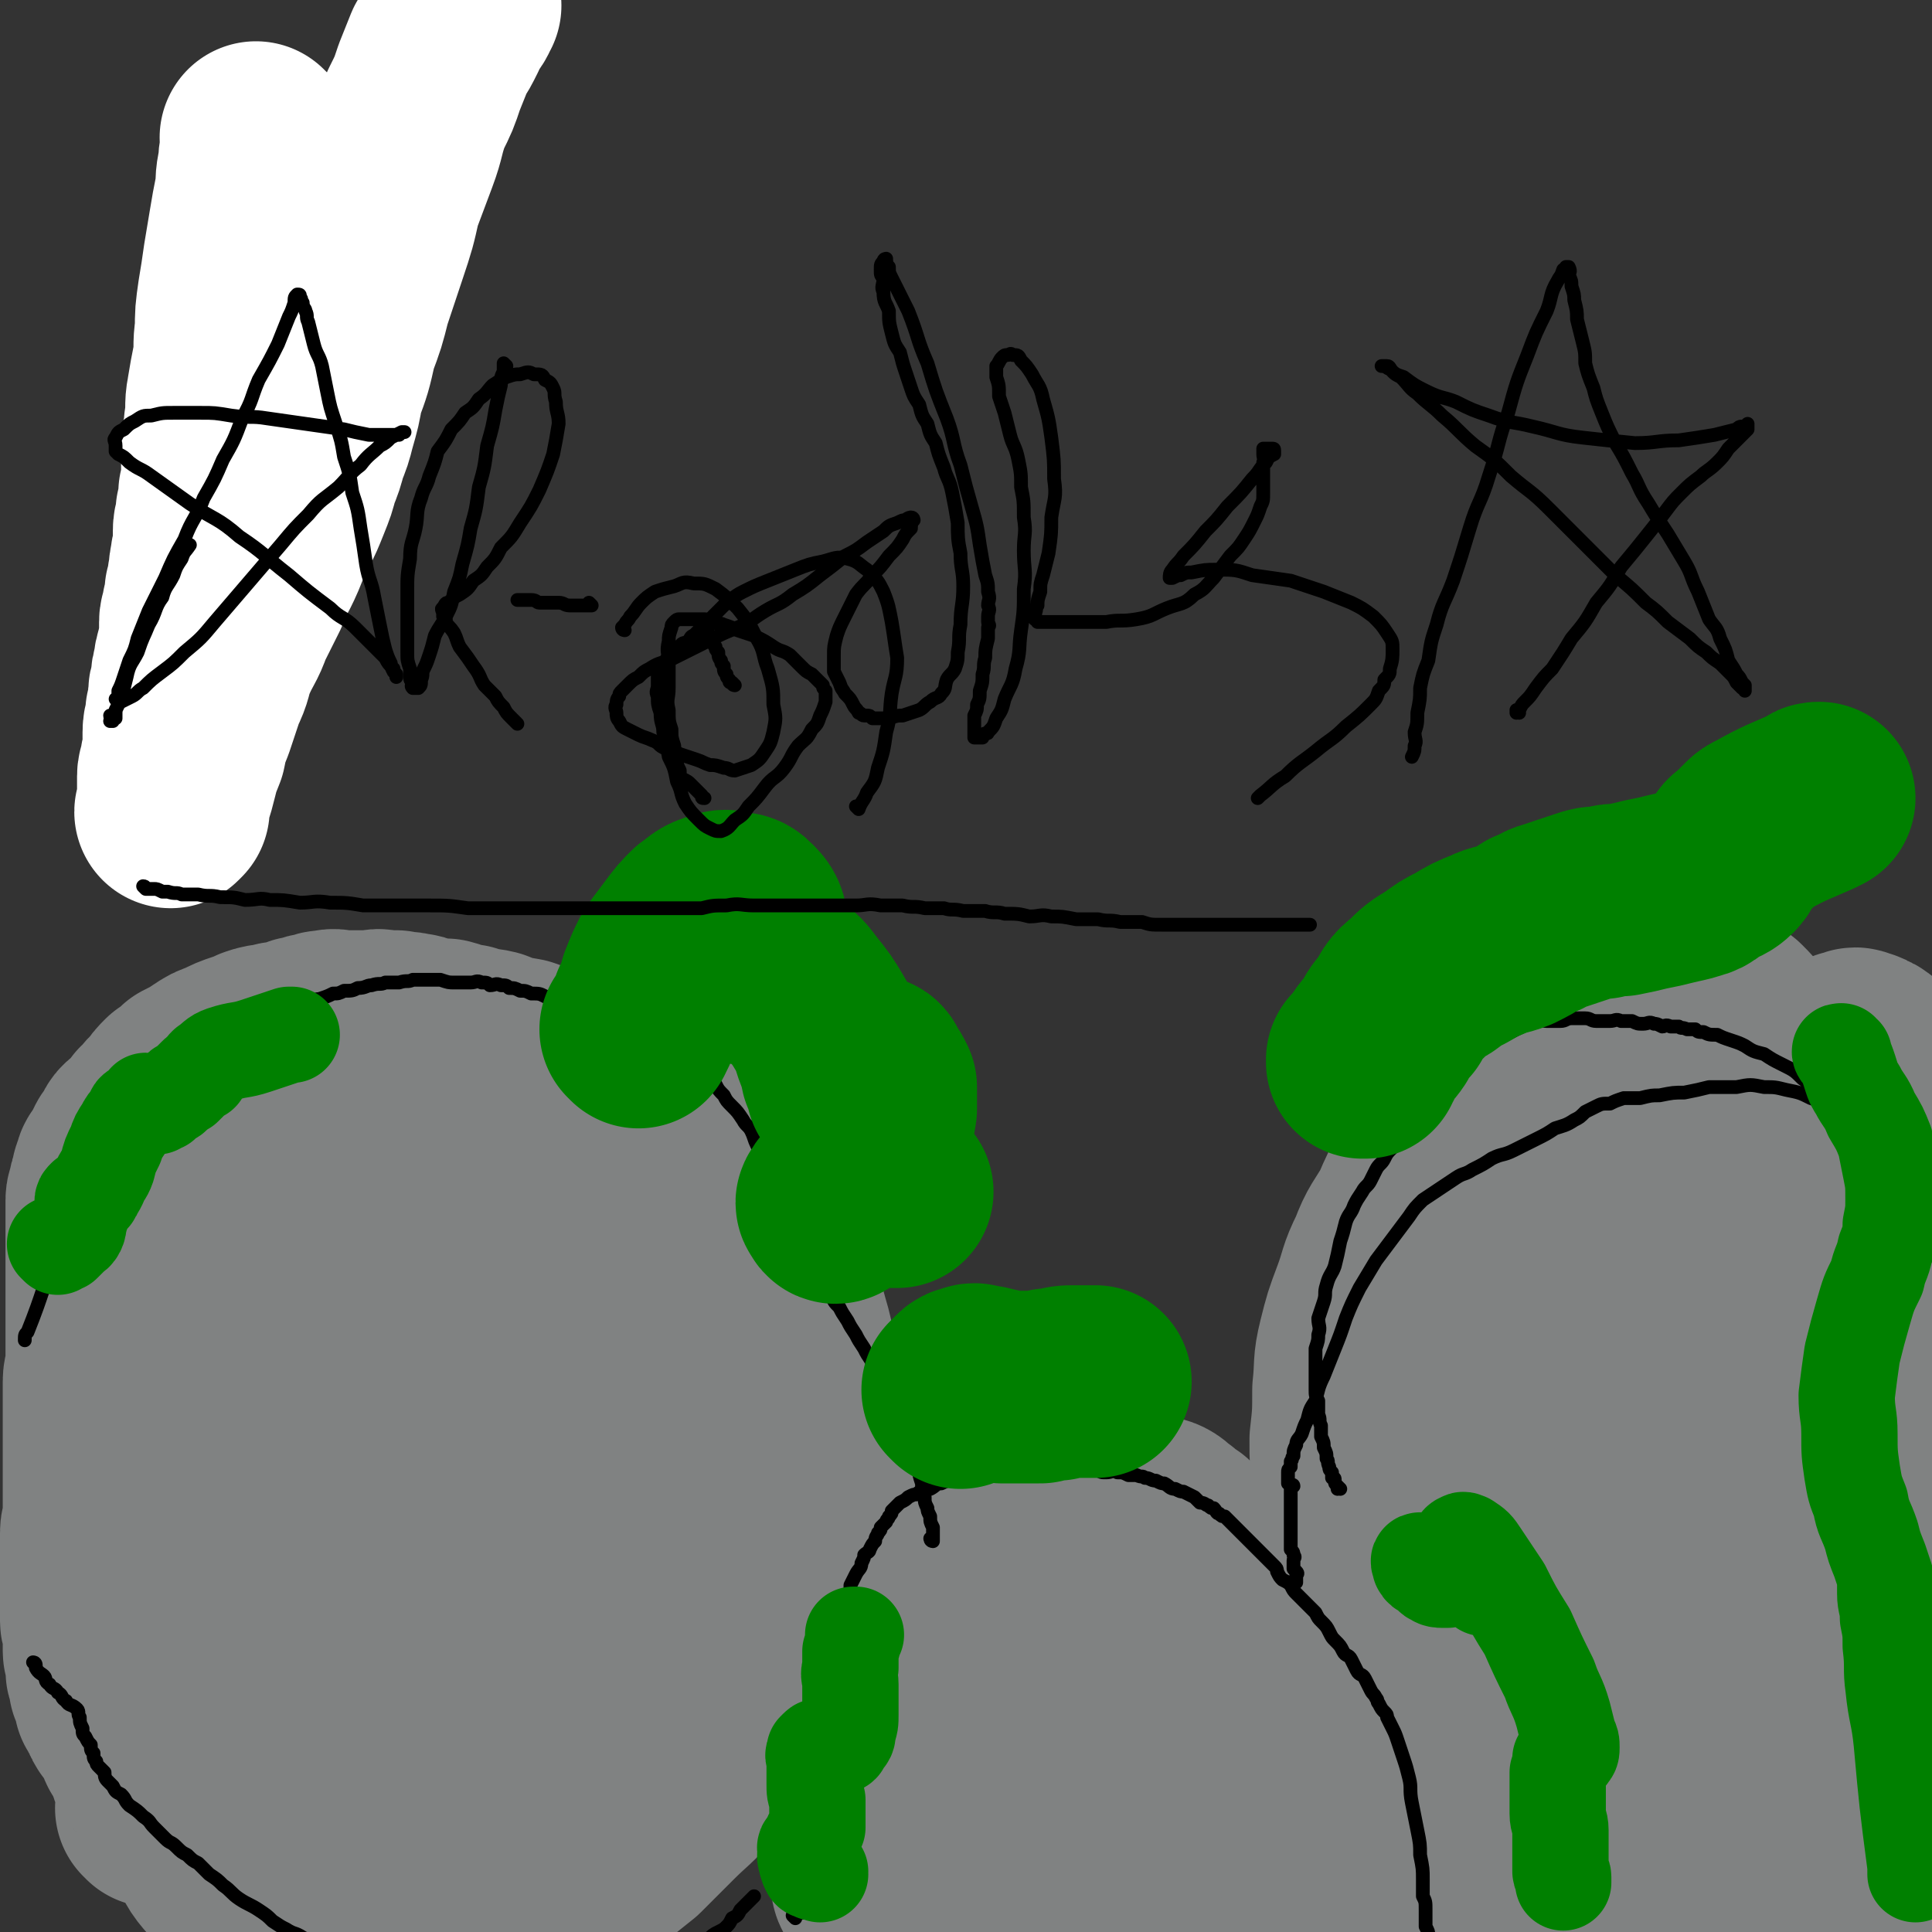 <svg viewBox='0 0 702 702' version='1.1' xmlns='http://www.w3.org/2000/svg' xmlns:xlink='http://www.w3.org/1999/xlink'><rect x="0" y="0" width="702" height="702" fill="#333333" stroke="none"/><g fill='none' stroke='#808282' stroke-width='70' stroke-linecap='round' stroke-linejoin='round'><path d='M56,658c0,0 0,-1 -1,-1 0,0 1,0 1,0 0,0 0,0 0,0 0,0 0,0 0,-1 0,0 0,0 0,0 0,0 0,0 0,-1 0,0 0,0 0,0 0,-1 0,-1 0,-1 0,0 0,0 0,0 0,-1 0,-1 0,-2 0,-1 0,-1 0,-2 0,-1 -1,-1 -1,-1 0,-1 0,-1 0,-2 0,-1 0,-1 0,-2 0,-1 -1,-1 -2,-2 0,-1 0,-1 0,-1 0,-1 -1,-1 -1,-2 0,-1 0,-1 0,-2 0,-1 0,-1 -1,-2 -1,-1 -1,-1 -2,-2 -1,-1 0,-1 -1,-2 0,-1 0,-1 -1,-2 0,-1 0,-1 -1,-2 -1,-2 -1,-2 -2,-3 -1,-1 -1,-1 -1,-2 -1,-1 -1,-1 -1,-2 -1,-2 -1,-2 -2,-3 0,-1 0,-1 0,-1 0,-1 0,-1 0,-2 0,-1 -1,-1 -1,-2 -1,-1 -1,-1 -1,-2 0,-1 0,-1 0,-2 0,-1 -1,-1 -1,-2 0,-2 0,-2 0,-3 0,-1 0,-1 0,-2 0,-1 -1,-1 -1,-2 0,-2 0,-2 0,-3 0,-2 0,-2 0,-3 0,-1 0,-1 0,-2 0,-2 -1,-2 -1,-3 0,-2 0,-2 0,-3 0,-2 0,-2 0,-4 0,-3 0,-3 0,-5 0,-3 0,-3 0,-5 0,-3 0,-3 0,-5 0,-3 0,-3 0,-5 0,-2 0,-2 0,-5 0,-3 1,-2 1,-5 0,-3 0,-3 0,-6 0,-4 0,-4 0,-7 0,-4 0,-4 0,-7 0,-3 0,-3 0,-7 0,-3 0,-3 0,-6 0,-3 0,-3 0,-6 0,-3 0,-3 0,-6 0,-2 0,-3 0,-5 0,-3 1,-3 1,-5 0,-3 0,-3 0,-5 0,-3 0,-3 0,-6 0,-3 0,-3 0,-6 0,-3 0,-3 0,-5 0,-3 0,-3 0,-6 0,-3 0,-3 0,-5 0,-3 0,-3 0,-6 0,-3 0,-3 0,-5 0,-3 0,-3 0,-5 0,-2 0,-2 0,-4 0,-2 0,-2 0,-4 0,-2 0,-2 0,-4 0,-2 1,-2 1,-3 0,-2 0,-2 1,-4 0,-2 0,-2 1,-3 0,-2 0,-2 1,-3 1,-2 1,-2 2,-3 1,-3 1,-3 3,-5 1,-3 1,-3 4,-5 2,-3 2,-2 4,-5 3,-2 2,-3 5,-5 2,-3 2,-3 4,-5 3,-2 3,-2 5,-4 4,-2 4,-2 7,-4 3,-2 3,-2 6,-3 4,-2 4,-2 7,-3 3,-1 3,-1 5,-2 3,-1 3,-1 6,-1 2,-1 2,-1 5,-1 2,-1 2,-1 4,-1 1,-1 1,-1 3,-1 2,-1 2,-1 4,-1 2,-1 2,-1 4,-1 3,-1 3,0 5,0 3,0 3,0 6,0 3,0 3,0 5,0 2,0 2,-1 4,0 3,0 3,0 5,0 3,1 3,0 6,1 3,0 2,1 5,2 4,0 4,0 7,0 4,1 4,2 8,2 5,2 5,1 9,2 5,2 5,2 11,3 6,2 5,2 11,4 6,2 6,1 12,3 4,2 4,3 9,5 4,2 5,1 9,3 4,2 3,3 7,5 3,2 3,1 6,3 2,2 2,2 4,4 3,2 3,2 5,4 5,4 5,4 9,9 5,8 5,8 10,16 5,10 5,10 9,21 4,10 4,10 7,21 3,10 2,10 3,20 2,9 3,9 3,18 1,8 1,8 1,17 0,9 0,9 0,17 -1,8 -1,8 -2,16 -2,9 -2,9 -5,18 -3,10 -4,10 -8,20 -6,10 -6,10 -12,21 -6,9 -6,9 -13,17 -6,7 -7,7 -13,13 -6,6 -6,6 -12,12 -5,4 -5,4 -10,8 -4,3 -5,2 -9,5 -3,2 -3,2 -6,4 -3,2 -3,2 -7,3 -4,2 -4,2 -9,3 -5,2 -5,2 -11,4 -6,2 -6,2 -12,3 -6,1 -6,1 -11,1 -6,0 -6,1 -12,0 -8,-2 -8,-1 -15,-4 -8,-3 -8,-3 -15,-8 -8,-5 -8,-6 -15,-12 -8,-8 -7,-8 -15,-15 -7,-7 -7,-7 -14,-15 -6,-7 -6,-6 -11,-13 -5,-7 -5,-7 -8,-13 -4,-7 -4,-7 -6,-14 -2,-6 -2,-7 -3,-13 -1,-7 0,-8 0,-15 0,-8 0,-8 2,-16 2,-9 2,-10 5,-18 5,-11 4,-11 11,-20 7,-10 8,-10 17,-19 9,-8 9,-8 20,-14 10,-7 10,-7 22,-11 10,-3 11,-2 22,-2 10,-1 10,-1 20,1 10,3 10,3 18,9 8,5 9,5 14,13 6,7 6,8 8,17 3,12 3,13 4,25 0,17 1,17 -1,34 -3,22 -3,23 -10,45 -7,20 -8,20 -20,38 -10,15 -10,16 -23,27 -9,8 -10,8 -21,11 -9,3 -10,3 -20,2 -8,-2 -9,-3 -17,-8 -5,-3 -5,-4 -9,-10 -5,-6 -6,-6 -9,-13 -5,-9 -5,-10 -8,-19 -5,-14 -6,-14 -10,-28 -4,-14 -4,-14 -7,-28 -2,-13 -1,-13 -2,-27 0,-12 -1,-13 1,-25 1,-13 1,-13 5,-25 4,-12 5,-12 10,-23 5,-11 5,-12 11,-22 6,-8 6,-9 14,-15 5,-5 6,-6 13,-7 6,-1 8,0 13,3 7,5 8,6 13,15 7,13 7,13 11,28 5,17 6,18 7,36 2,21 1,22 -1,43 -2,19 -2,20 -8,38 -4,16 -4,17 -13,31 -6,10 -6,11 -16,18 -7,5 -8,5 -17,4 -8,0 -9,-1 -17,-7 -8,-6 -8,-7 -14,-16 -7,-10 -8,-11 -12,-22 -4,-12 -4,-13 -6,-25 -1,-11 -2,-11 0,-21 1,-9 1,-11 6,-18 4,-5 6,-7 13,-8 12,-1 13,1 25,5 15,5 16,5 29,14 13,9 14,9 25,22 7,8 8,9 11,21 3,10 3,10 2,21 -1,8 -2,9 -7,16 -4,7 -4,8 -10,12 -4,4 -6,5 -10,4 -6,-1 -8,-3 -11,-8 -7,-12 -6,-13 -10,-27 -6,-21 -8,-21 -9,-43 -2,-24 -2,-25 3,-48 3,-20 3,-21 12,-38 7,-12 8,-13 19,-21 7,-5 10,-5 18,-4 7,0 9,2 12,8 6,10 5,12 6,25 3,20 2,20 1,41 -1,23 0,23 -5,45 -4,19 -4,20 -13,36 -5,9 -7,10 -16,14 -4,2 -7,2 -9,-2 -5,-8 -5,-11 -5,-21 0,-19 1,-19 4,-38 4,-24 3,-24 11,-47 6,-20 6,-21 16,-38 6,-10 7,-12 16,-17 3,-2 6,-1 8,3 6,12 5,13 6,28 2,23 2,23 1,47 -2,29 0,29 -7,57 -5,23 -5,24 -17,45 -7,13 -7,17 -20,24 -7,4 -12,4 -19,-1 -10,-6 -10,-10 -13,-22 -5,-21 -5,-22 -4,-44 1,-25 1,-25 7,-50 5,-24 5,-25 15,-47 8,-17 9,-17 22,-30 9,-9 10,-11 21,-14 9,-2 11,0 19,4 7,3 7,5 10,11 5,11 5,12 5,23 1,13 0,14 -2,26 -3,15 -1,17 -8,29 -5,11 -7,11 -18,17 -9,5 -10,6 -20,5 -12,-1 -14,-2 -24,-9 -11,-8 -11,-9 -19,-19 -9,-12 -10,-12 -16,-25 -5,-10 -4,-11 -6,-22 -2,-9 -2,-10 -1,-19 1,-5 1,-5 4,-9 3,-3 4,-3 9,-4 8,-2 8,-1 16,-1 12,1 12,0 23,3 14,4 14,4 28,11 11,7 11,8 22,16 8,7 8,7 15,15 2,3 3,4 4,7 0,1 -1,2 -2,2 -4,-2 -5,-3 -8,-7 -8,-7 -8,-7 -16,-15 -11,-12 -12,-11 -23,-23 -12,-13 -11,-13 -22,-26 -9,-12 -9,-11 -17,-23 -4,-7 -5,-7 -8,-15 -1,-5 -1,-6 0,-11 0,-2 0,-3 2,-4 6,-2 7,-1 13,0 9,1 9,2 19,5 14,5 15,4 28,11 14,7 14,7 25,17 11,10 11,10 19,22 6,8 7,8 11,17 2,5 3,6 3,10 0,1 -2,1 -3,1 -4,-2 -5,-2 -8,-6 -8,-6 -7,-7 -14,-14 -8,-10 -8,-9 -16,-20 -7,-10 -7,-10 -13,-20 -4,-7 -4,-7 -6,-14 -1,-4 -2,-5 -1,-9 0,-1 1,-2 3,-1 6,3 7,3 13,9 12,9 13,9 23,21 16,15 17,15 30,32 13,18 12,19 22,38 8,17 8,17 14,34 4,11 3,11 6,22 2,6 4,6 4,13 0,2 -1,2 -2,4 0,1 -1,1 -1,1 -2,-3 -2,-3 -3,-6 -1,-6 -1,-7 -1,-13 -1,-9 -1,-9 -2,-18 -1,-9 -1,-9 -2,-18 -1,-4 0,-5 -1,-8 -1,-1 -3,0 -3,1 -4,7 -4,8 -7,16 -6,16 -5,16 -12,31 -8,17 -8,17 -17,34 -6,11 -5,13 -13,23 -3,3 -6,3 -8,2 -2,-2 -1,-4 0,-8 1,-11 1,-11 4,-22 4,-15 5,-14 11,-29 5,-13 5,-13 10,-27 0,-1 0,-1 1,-2 '/><path d='M326,657c0,0 -1,-1 -1,-1 0,0 0,0 1,0 0,0 0,0 0,0 -1,0 -1,0 -1,0 -1,-1 -1,-1 -1,-1 -1,-2 -2,-2 -2,-5 -1,-4 -1,-4 -1,-9 0,-7 0,-7 0,-14 1,-8 0,-8 2,-16 1,-8 1,-8 3,-15 2,-6 2,-6 4,-12 2,-6 2,-6 5,-12 3,-4 3,-3 6,-7 2,-2 2,-2 4,-4 2,-2 2,-3 5,-4 2,-2 2,-1 5,-2 4,-2 4,-2 8,-3 6,-1 6,-1 12,-1 6,-1 5,-2 11,-2 5,-1 5,0 10,0 3,-1 3,-1 7,-1 3,-1 3,-1 6,0 2,0 2,0 4,0 3,1 3,1 5,1 2,1 2,0 4,1 2,1 2,2 4,3 2,2 2,2 4,3 2,2 2,2 4,4 2,2 2,3 3,5 2,3 2,3 4,7 2,4 2,4 4,9 2,5 2,5 3,10 2,5 2,5 3,10 2,5 2,5 2,11 1,6 1,6 1,12 0,5 0,5 0,10 -1,6 -1,6 -2,12 -2,5 -2,5 -4,10 -3,7 -3,7 -5,13 -3,7 -3,7 -6,13 -3,7 -3,7 -6,13 -3,5 -3,5 -6,10 -3,4 -3,4 -6,8 -3,3 -4,3 -8,5 -3,2 -3,2 -7,3 -4,1 -4,1 -8,1 -3,1 -3,0 -6,0 -4,0 -4,1 -8,0 -4,0 -4,0 -8,0 -3,-1 -3,-1 -7,-1 -3,-1 -4,-1 -7,-2 -3,0 -3,0 -6,-1 -3,-2 -3,-2 -6,-3 -3,-2 -3,-2 -5,-3 -2,-2 -2,-2 -4,-3 -3,-2 -3,-2 -5,-3 -2,-2 -2,-2 -4,-4 -2,-2 -2,-2 -4,-3 -2,-2 -2,-2 -4,-4 -1,-2 -1,-2 -2,-3 -2,-2 -2,-2 -3,-4 -2,-3 -2,-3 -2,-5 -1,-4 -1,-4 -1,-9 -1,-5 -2,-5 -1,-10 0,-7 0,-7 1,-13 2,-7 2,-8 4,-14 3,-8 3,-7 7,-14 3,-7 3,-7 8,-13 4,-7 5,-7 10,-12 6,-4 6,-4 12,-8 7,-4 8,-4 15,-6 7,-2 7,-2 14,-3 6,-1 6,-1 12,0 6,0 6,-1 12,0 5,2 5,2 11,4 4,2 5,2 9,5 4,3 4,4 8,8 3,4 3,4 5,9 2,5 2,5 3,10 1,6 2,6 1,13 -1,7 -1,8 -4,15 -4,10 -4,10 -11,18 -6,8 -6,8 -14,15 -7,6 -7,6 -14,12 -6,4 -6,4 -13,8 -5,3 -6,3 -12,5 -4,2 -4,2 -9,4 -4,2 -4,2 -8,3 -2,1 -2,1 -4,0 -3,0 -3,0 -5,-1 -3,-3 -3,-4 -5,-7 -4,-6 -5,-6 -8,-12 -3,-8 -3,-8 -5,-16 -2,-9 -3,-9 -3,-17 -1,-8 0,-8 1,-15 2,-7 2,-7 5,-13 3,-4 2,-6 7,-8 5,-2 6,-2 12,-1 9,2 9,2 17,6 11,6 12,6 22,13 9,7 10,7 17,16 5,7 6,8 8,17 1,5 1,6 -1,10 -2,4 -3,4 -6,7 -4,3 -4,3 -9,4 -6,2 -6,3 -13,3 -6,1 -7,1 -13,-1 -6,-2 -6,-2 -11,-6 -4,-4 -4,-4 -6,-10 -2,-5 -2,-6 -2,-12 1,-7 1,-7 4,-13 4,-8 4,-8 10,-14 5,-5 5,-6 11,-10 6,-3 7,-2 13,-2 6,0 7,-1 13,2 4,3 5,4 7,9 2,4 2,5 1,10 0,5 0,5 -2,10 -3,5 -3,5 -7,10 -4,4 -4,3 -9,6 -4,2 -4,3 -9,3 -3,1 -4,0 -6,-1 -2,-2 -2,-3 -2,-5 -1,-2 0,-3 1,-5 2,-3 2,-4 5,-6 3,-2 4,-2 7,-3 3,-2 3,-3 6,-3 2,-1 3,-1 5,0 2,1 2,1 3,3 1,2 1,2 0,4 0,2 0,2 -1,3 -1,2 -1,2 -2,3 -2,2 -2,1 -4,2 -2,1 -2,1 -4,1 0,0 0,0 -1,0 '/><path d='M497,590c0,0 -1,-1 -1,-1 0,0 0,0 0,1 0,0 0,0 0,0 1,0 0,0 0,-1 -1,-1 -1,-1 -1,-1 0,-3 0,-3 -1,-5 0,-3 0,-3 -1,-7 0,-5 -1,-5 -1,-9 -1,-6 -1,-6 -2,-12 0,-8 0,-8 0,-15 -1,-9 -1,-9 -1,-17 1,-9 1,-9 1,-18 1,-9 0,-9 2,-17 2,-8 2,-8 5,-16 3,-8 2,-8 6,-16 3,-8 4,-8 8,-15 3,-7 3,-7 7,-14 5,-7 6,-7 11,-13 6,-7 6,-7 12,-12 6,-6 6,-6 12,-10 6,-5 6,-4 12,-8 6,-5 6,-5 12,-9 6,-3 6,-3 13,-7 6,-3 6,-4 13,-6 5,-1 6,-1 11,-1 4,1 5,1 8,2 4,2 4,2 8,5 3,3 3,3 6,7 3,5 3,5 6,11 3,7 3,7 5,14 2,9 2,9 4,19 1,10 1,10 2,20 1,10 1,10 1,20 0,9 0,9 0,18 0,10 1,10 1,20 1,11 1,11 1,22 0,11 0,11 -1,22 0,11 0,11 -1,22 0,9 0,9 -2,18 -1,9 -1,9 -3,18 -1,7 -2,7 -4,15 -1,6 -1,6 -3,12 -1,5 -1,5 -2,11 0,5 0,5 -1,10 0,6 -1,6 -2,12 -1,5 -1,6 -2,11 -3,7 -3,7 -5,13 -3,7 -3,7 -6,13 -4,7 -4,7 -8,13 -5,5 -5,5 -10,11 -5,5 -5,5 -11,10 -5,4 -5,5 -11,9 -6,4 -6,4 -12,7 -6,3 -6,3 -12,5 -5,2 -5,2 -11,2 -5,1 -6,0 -11,0 -5,-1 -6,-1 -11,-3 -5,-2 -5,-2 -10,-5 -5,-3 -5,-3 -9,-6 -4,-4 -4,-4 -8,-8 -4,-4 -4,-4 -7,-9 -3,-6 -3,-6 -6,-12 -3,-7 -3,-7 -5,-14 -3,-8 -3,-8 -4,-16 -2,-8 -2,-8 -3,-15 -2,-8 -2,-8 -3,-16 0,-8 0,-8 0,-16 1,-10 0,-10 1,-19 1,-12 2,-12 4,-24 3,-12 2,-12 6,-24 4,-13 4,-13 9,-26 4,-10 3,-11 8,-21 4,-10 5,-9 10,-19 5,-9 5,-9 10,-17 6,-7 6,-7 12,-14 6,-7 6,-7 12,-13 6,-6 6,-6 11,-12 6,-5 6,-4 11,-9 4,-4 4,-5 8,-9 4,-3 4,-3 8,-6 4,-2 4,-3 8,-5 4,-3 4,-3 9,-5 5,-2 5,-1 9,-2 5,-1 5,-1 9,-1 5,0 5,0 9,0 5,1 6,1 10,3 5,2 5,3 8,6 5,5 5,5 9,10 4,5 4,5 8,11 3,8 4,8 6,15 4,8 3,9 6,17 2,9 2,9 4,17 2,9 3,9 4,17 1,9 2,10 1,19 -1,11 -2,11 -4,22 -3,13 -3,13 -6,27 -2,13 -2,13 -4,27 -1,13 -1,13 -3,25 -1,10 -1,10 -3,19 -1,8 -1,8 -3,17 -1,7 -1,7 -3,13 -1,7 -1,7 -3,13 -1,6 0,6 -2,12 -1,6 -1,7 -3,12 -2,5 -2,5 -5,9 -2,3 -2,4 -5,6 -3,2 -4,1 -7,1 -4,1 -4,1 -7,0 -4,-2 -4,-2 -8,-4 -4,-3 -4,-3 -8,-6 -5,-3 -5,-4 -9,-7 -4,-3 -5,-3 -9,-6 -4,-2 -4,-2 -7,-4 -4,-2 -4,-2 -7,-3 -4,-2 -4,-1 -8,-2 -4,-2 -4,-2 -8,-4 -4,-2 -5,-2 -8,-5 -3,-3 -3,-3 -5,-6 -3,-4 -3,-5 -5,-10 -3,-5 -3,-6 -4,-12 -2,-6 -2,-6 -3,-13 -1,-7 -1,-7 -2,-14 0,-7 0,-7 0,-14 0,-10 0,-10 1,-19 1,-11 2,-11 4,-23 2,-12 2,-13 5,-25 2,-13 2,-13 6,-25 2,-11 3,-11 6,-22 3,-9 2,-10 6,-19 3,-7 3,-7 7,-14 3,-6 2,-7 7,-12 3,-4 4,-4 8,-7 4,-2 4,-2 7,-3 3,-1 4,-1 7,0 3,2 3,3 6,6 5,3 5,3 9,7 5,6 6,6 9,12 4,8 4,9 5,17 1,9 1,9 0,19 -1,9 0,10 -3,19 -3,8 -3,8 -8,15 -4,6 -5,7 -11,11 -6,4 -6,4 -13,5 -6,2 -7,2 -12,1 -4,-2 -5,-3 -7,-7 -3,-4 -3,-5 -3,-11 0,-6 0,-7 2,-13 2,-8 2,-8 6,-14 5,-6 5,-7 11,-9 7,-2 8,-1 15,2 16,8 16,10 32,19 1,1 1,1 2,2 '/><path d='M574,688c0,0 -1,-1 -1,-1 -1,-1 -1,0 -1,-1 -3,-5 -4,-5 -4,-11 -2,-13 -2,-13 -2,-27 1,-20 0,-21 4,-40 4,-20 3,-20 11,-39 6,-14 6,-15 16,-26 8,-8 10,-10 20,-12 9,-1 11,0 19,5 6,4 7,5 9,12 5,14 5,15 5,29 0,20 0,20 -3,41 -4,23 -3,23 -10,46 -5,17 -5,19 -15,33 -6,7 -8,7 -17,8 -5,1 -6,-1 -9,-5 -5,-7 -5,-8 -6,-17 -2,-13 -1,-14 0,-27 2,-17 1,-17 6,-34 4,-17 5,-17 13,-32 6,-12 6,-13 16,-22 5,-5 7,-6 13,-7 4,-1 5,1 8,5 2,3 2,4 2,9 0,5 0,6 -2,12 -1,5 -2,5 -4,10 -3,4 -3,6 -6,8 -3,1 -5,1 -6,-1 -3,-3 -2,-5 -3,-10 0,-11 0,-11 1,-23 1,-17 1,-17 4,-35 3,-20 4,-20 7,-39 4,-17 4,-17 7,-34 1,-10 2,-10 3,-21 1,-6 0,-6 0,-12 0,-3 0,-3 -1,-6 0,-2 0,-2 -1,-3 0,-1 0,-1 0,-2 0,0 0,0 0,-1 1,-1 1,-1 2,-3 1,-3 1,-3 3,-6 2,-4 2,-4 5,-9 2,-4 2,-4 5,-9 2,-3 2,-3 5,-6 1,-2 1,-2 3,-4 1,-1 1,-1 3,-1 1,-1 1,-1 3,0 1,0 1,0 2,1 1,0 1,0 2,1 1,0 0,1 1,2 1,1 1,0 2,2 1,0 0,0 1,2 1,1 0,1 1,2 1,2 1,2 2,4 1,2 0,2 1,4 1,3 1,3 2,6 1,5 1,5 1,10 1,7 1,7 1,15 1,9 1,9 1,17 0,11 0,11 0,22 0,10 1,10 2,20 0,10 0,10 0,19 0,7 1,7 1,14 0,5 0,5 0,11 0,4 1,4 1,8 0,3 0,3 0,6 0,2 0,2 0,3 0,2 0,2 0,3 0,1 1,1 1,2 0,3 0,3 0,6 0,5 0,5 0,10 0,7 0,7 0,13 0,9 0,9 0,17 0,9 0,9 -1,17 0,9 0,9 -1,17 -1,8 -1,8 -3,16 -1,7 -1,7 -2,14 -1,7 -1,8 -2,15 -1,5 -1,5 -2,10 -1,5 -1,5 -2,9 0,2 0,2 -1,3 0,1 -1,1 -1,1 0,-4 0,-4 1,-8 2,-8 2,-8 4,-16 2,-14 2,-14 5,-28 5,-23 6,-23 11,-47 1,-1 1,-1 1,-2 '/></g>
<g fill='none' stroke='#000000' stroke-width='5' stroke-linecap='round' stroke-linejoin='round'><path d='M292,695c0,0 -1,-1 -1,-1 0,0 0,0 1,0 0,0 0,0 0,0 0,1 -1,0 -1,0 '/><path d='M289,697c0,0 -1,-1 -1,-1 0,0 0,0 1,0 0,0 0,0 0,0 0,1 -1,0 -1,0 0,0 0,0 1,0 0,0 0,0 0,0 0,1 -1,0 -1,0 0,0 1,0 1,-1 0,0 0,0 0,-1 0,-1 0,-1 0,-1 0,-1 0,-1 0,-2 0,-1 0,-1 0,-1 0,-2 0,-2 0,-3 0,-2 0,-2 0,-3 0,-2 0,-2 0,-4 0,-2 0,-2 0,-4 0,-2 0,-2 0,-4 0,-2 0,-2 0,-4 0,-3 -1,-3 0,-5 0,-2 0,-2 1,-4 0,-2 0,-2 0,-4 0,-2 -1,-2 0,-3 0,-2 0,-2 0,-4 1,-2 0,-2 1,-4 0,-2 0,-2 0,-3 1,-3 0,-3 1,-5 0,-3 0,-3 1,-6 0,-3 0,-3 1,-5 0,-2 1,-2 1,-4 1,-3 1,-3 2,-5 0,-3 1,-3 1,-5 1,-2 1,-2 2,-4 0,-2 1,-2 1,-4 1,-2 1,-2 1,-4 1,-2 1,-2 1,-4 1,-2 1,-2 1,-3 1,-2 1,-2 1,-3 1,-2 1,-2 2,-4 0,-3 1,-3 1,-5 1,-2 1,-2 1,-4 1,-2 1,-2 2,-4 1,-2 2,-2 2,-4 1,-2 1,-2 1,-3 1,-1 2,-1 2,-2 1,-2 1,-2 2,-3 0,-2 1,-2 1,-3 1,-1 1,-1 1,-2 1,-1 1,-1 2,-2 0,-1 1,-1 1,-2 1,-1 1,-1 1,-2 1,-1 1,-1 2,-2 1,-1 1,-1 1,-1 2,-1 2,-1 3,-2 2,-1 2,-1 3,-1 1,-1 1,-1 2,-1 2,-1 2,-1 3,-1 2,-1 2,-2 4,-2 2,-1 2,-1 4,-1 2,-1 2,-1 3,-1 2,-1 2,-1 4,-1 2,-1 2,-1 4,-1 2,-1 2,-1 3,-1 1,-1 1,-1 2,-1 2,-1 2,-1 3,-1 2,-1 2,0 3,0 2,0 2,0 3,0 1,0 1,0 2,0 2,0 2,0 3,0 2,0 2,-1 3,0 1,0 1,0 2,0 2,1 2,1 4,1 2,0 2,-1 3,0 2,0 2,0 4,1 2,0 2,-1 3,0 2,0 2,0 4,0 1,1 1,1 3,1 2,0 2,-1 4,0 2,0 2,0 4,1 2,0 1,0 3,0 2,1 2,0 3,1 2,0 2,1 4,1 2,1 2,1 3,1 2,1 2,2 4,2 2,1 2,1 3,1 2,1 2,1 4,2 1,1 1,1 2,2 2,0 2,1 3,1 1,1 1,1 2,1 1,1 1,2 2,2 1,1 1,1 2,1 1,1 1,1 2,2 1,1 1,1 1,1 1,1 1,1 2,2 1,1 1,1 1,1 1,1 1,1 2,2 1,1 1,1 2,2 1,1 1,1 2,2 1,1 1,1 2,2 1,1 1,1 2,2 1,1 1,1 2,2 1,1 1,1 1,2 1,2 1,2 2,3 2,1 2,1 3,2 1,2 1,2 2,3 2,2 2,2 3,3 2,2 2,2 4,4 1,2 1,2 2,3 2,2 2,2 3,4 1,2 1,2 2,3 2,2 2,2 3,4 1,2 2,1 3,3 1,2 1,2 2,4 1,2 2,1 3,3 1,2 1,2 2,4 1,2 1,1 2,3 1,1 0,1 1,2 1,2 1,2 2,3 1,1 1,1 1,2 1,2 1,2 2,4 1,2 1,2 2,5 1,3 1,3 2,6 1,3 1,3 2,7 1,4 0,4 1,9 1,5 1,5 2,10 1,5 1,5 1,9 1,5 1,5 1,9 0,3 0,3 0,6 1,2 1,2 1,5 0,2 0,2 0,4 0,1 0,1 0,2 1,2 1,2 1,3 0,1 0,1 0,1 0,1 0,1 0,2 0,0 0,0 0,0 0,0 0,0 0,0 '/><path d='M487,541c0,0 -1,-1 -1,-1 0,0 0,0 0,1 0,0 0,0 0,0 1,0 0,0 0,-1 -1,-1 -1,-1 -1,-2 0,-1 0,-1 -1,-1 0,-1 0,-1 0,-2 -1,-1 -1,-1 -1,-2 -1,-2 0,-2 -1,-3 0,-2 0,-2 -1,-4 0,-2 0,-2 -1,-4 0,-2 0,-2 0,-4 -1,-2 0,-2 -1,-4 0,-3 0,-2 0,-5 -1,-2 -1,-2 -1,-4 0,-2 0,-2 0,-4 0,-2 0,-2 0,-4 0,-2 0,-2 0,-4 0,-2 0,-2 0,-3 1,-3 1,-3 1,-5 1,-3 0,-3 0,-6 1,-3 1,-3 2,-6 1,-3 0,-3 1,-6 1,-4 2,-4 3,-7 1,-4 1,-4 2,-9 1,-3 1,-3 2,-7 1,-3 2,-3 3,-6 1,-2 1,-2 3,-5 1,-2 2,-2 3,-4 1,-2 1,-2 2,-4 1,-2 2,-2 3,-4 1,-2 1,-2 3,-4 1,-1 1,-1 2,-3 1,-1 1,-2 2,-3 1,-2 2,-1 3,-3 2,-2 1,-2 3,-4 1,-2 1,-2 3,-4 1,-2 1,-3 3,-5 2,-2 2,-2 4,-4 2,-2 2,-2 5,-4 2,-2 2,-2 4,-4 2,-2 2,-1 5,-3 2,-2 2,-2 4,-3 2,-1 2,-1 5,-2 2,-1 2,-1 4,-2 3,-1 2,-1 5,-2 2,-1 2,0 4,0 2,0 2,0 5,0 2,0 2,-1 4,-1 2,0 2,0 5,0 2,0 2,1 4,1 2,0 2,0 5,0 2,0 2,-1 4,0 2,0 2,0 4,0 2,1 2,1 4,1 2,0 2,-1 4,0 1,0 1,0 3,1 1,0 1,-1 3,0 1,0 1,0 3,0 1,1 1,0 3,1 1,0 1,0 3,0 1,1 1,1 3,1 2,1 2,1 5,1 2,1 2,1 5,2 3,1 3,1 5,2 3,2 3,2 7,3 3,2 3,2 7,4 4,2 4,2 7,5 3,2 3,3 6,5 3,2 3,2 6,4 2,2 2,2 4,3 1,1 1,1 2,2 1,2 1,2 3,2 2,2 2,1 4,2 1,1 1,1 2,1 1,1 1,0 2,1 1,0 1,1 2,1 0,0 0,0 0,0 1,0 1,0 1,0 0,1 0,1 0,1 0,0 1,0 1,0 0,0 0,0 0,0 0,0 0,-1 0,-1 -1,0 0,1 0,1 1,0 1,0 2,0 0,0 0,0 0,0 0,0 0,0 0,0 0,-1 0,-1 0,-1 0,0 0,0 0,0 -1,0 -1,0 -3,0 -2,-1 -1,-1 -3,-2 -5,-1 -5,0 -9,-2 -2,-1 -2,-2 -4,-4 -3,-2 -3,-2 -6,-3 -4,-2 -4,-2 -7,-3 -4,-2 -4,-2 -9,-3 -4,-1 -4,-1 -8,-1 -5,-1 -5,-1 -10,0 -5,0 -5,0 -10,0 -4,1 -4,1 -9,2 -4,0 -4,0 -9,1 -3,0 -3,0 -7,1 -3,0 -3,0 -6,0 -3,1 -3,1 -5,2 -3,0 -3,0 -5,1 -2,1 -2,1 -4,2 -2,2 -2,2 -4,3 -3,2 -4,2 -7,3 -3,2 -3,2 -7,4 -4,2 -4,2 -8,4 -4,2 -4,1 -8,3 -3,2 -3,2 -7,4 -3,2 -3,1 -6,3 -3,2 -3,2 -6,4 -3,2 -3,2 -6,4 -3,3 -3,3 -5,6 -3,4 -3,4 -6,8 -3,4 -3,4 -6,8 -3,5 -3,5 -6,10 -3,6 -3,6 -5,11 -2,6 -2,6 -4,11 -2,5 -2,5 -4,10 -2,4 -2,5 -3,9 -2,3 -2,3 -3,7 -1,2 -1,2 -2,5 -1,2 -2,2 -2,4 -1,2 -1,2 -1,4 -1,1 0,1 -1,2 0,1 0,1 0,2 -1,1 -1,1 -1,2 0,1 0,1 0,2 0,1 0,1 0,1 0,1 0,1 0,1 1,1 2,0 2,1 0,0 -1,0 -1,1 0,0 0,0 0,1 0,1 0,1 0,1 0,1 0,1 0,1 0,2 0,2 0,3 0,2 0,2 0,3 0,1 0,1 0,2 0,2 0,2 0,3 0,1 0,1 0,2 0,1 0,1 0,2 0,1 0,1 0,2 0,1 0,1 0,2 1,1 1,1 1,2 1,1 0,1 0,2 0,1 0,1 0,1 0,1 0,2 0,2 1,1 1,1 1,1 1,1 0,1 0,1 0,1 0,1 0,1 0,0 0,0 0,1 0,0 0,1 0,1 '/><path d='M339,560c0,0 -1,-1 -1,-1 0,0 0,0 1,1 0,0 0,0 0,0 0,0 -1,-1 -1,-1 0,0 0,1 1,1 0,-1 0,-1 0,-2 0,0 0,0 0,0 0,0 0,0 0,-1 0,0 0,0 0,-1 0,-1 0,-1 0,-1 -1,-2 -1,-2 -1,-4 -1,-2 -1,-2 -1,-3 -1,-2 -1,-2 -1,-4 -1,-3 -1,-3 -1,-5 -1,-3 -1,-3 -1,-5 -1,-3 -1,-3 -2,-5 -1,-3 -1,-3 -2,-6 -1,-3 -1,-3 -2,-6 -2,-3 -2,-3 -3,-6 -2,-3 -2,-3 -3,-6 -2,-3 -2,-2 -3,-5 -1,-3 -1,-3 -2,-5 -2,-3 -2,-3 -3,-5 -2,-3 -2,-3 -3,-5 -2,-3 -2,-3 -3,-5 -2,-3 -2,-3 -3,-5 -2,-2 -2,-2 -3,-5 -1,-3 -1,-3 -2,-5 -1,-2 -1,-2 -2,-4 -1,-3 -1,-3 -2,-5 -1,-2 -1,-2 -2,-4 -2,-2 -2,-2 -3,-4 -1,-2 -1,-2 -2,-4 -1,-2 -1,-2 -2,-4 -1,-2 -1,-2 -2,-4 -1,-2 -1,-2 -2,-4 -1,-2 -1,-2 -2,-4 -1,-2 -1,-2 -2,-4 -1,-2 -1,-2 -2,-4 -1,-2 -1,-2 -2,-4 -1,-2 -1,-3 -2,-5 -1,-2 -2,-2 -3,-4 -2,-3 -2,-3 -4,-5 -2,-2 -2,-2 -3,-4 -2,-2 -2,-2 -3,-4 -2,-2 -2,-1 -4,-3 -2,-2 -1,-2 -3,-3 -2,-2 -2,-2 -4,-3 -1,-1 -1,-1 -3,-2 -2,-1 -2,-1 -4,-2 -2,-1 -2,-1 -4,-2 -2,-1 -2,-1 -4,-2 -2,-1 -3,-1 -5,-2 -2,-2 -2,-2 -4,-3 -2,-1 -2,-1 -5,-2 -2,-1 -2,-1 -4,-2 -2,-1 -2,-1 -5,-2 -2,-1 -2,-1 -4,-1 -2,-1 -2,-1 -5,-1 -2,-1 -2,-1 -4,-2 -2,-1 -2,-1 -5,-1 -2,-1 -2,-1 -4,-1 -2,-1 -2,-1 -4,-1 -1,-1 -1,-1 -3,-1 -2,-1 -2,0 -4,0 -1,-1 -1,-1 -3,-1 -2,-1 -2,0 -4,0 -1,0 -1,0 -3,0 -1,0 -1,0 -3,0 -2,0 -2,0 -5,-1 -2,0 -2,0 -5,0 -2,0 -2,0 -5,0 -2,1 -2,0 -5,1 -2,0 -2,0 -5,0 -2,1 -2,0 -5,1 -2,0 -2,1 -5,1 -2,1 -2,1 -5,1 -2,1 -2,1 -4,1 -2,1 -2,1 -5,2 -2,0 -2,1 -4,1 -2,1 -2,1 -4,1 -2,1 -2,1 -4,1 -2,1 -2,2 -4,2 -2,1 -2,1 -4,1 -1,1 -1,2 -3,2 -2,1 -2,1 -4,2 -1,0 -1,1 -3,1 -1,1 -1,1 -3,1 -2,1 -2,2 -4,2 -2,1 -2,1 -4,1 -2,1 -2,1 -5,2 -2,1 -2,1 -4,2 -2,1 -2,1 -4,2 -1,1 -1,1 -3,2 -2,2 -2,2 -4,3 -1,1 -1,1 -3,2 -1,1 -1,1 -3,2 -1,1 -1,1 -2,2 -1,1 -1,1 -2,2 -1,1 0,2 -1,2 0,1 0,1 -1,1 -1,1 -1,1 -2,1 0,1 0,1 -1,1 0,0 0,1 0,1 0,0 0,0 -1,0 0,0 0,0 0,0 1,0 0,-1 0,-1 0,0 0,1 1,2 0,0 0,0 0,0 0,1 0,1 0,2 0,0 0,0 0,1 0,0 0,0 0,1 0,1 0,1 0,1 0,1 -1,1 -1,1 0,1 0,1 0,1 0,1 0,1 0,2 0,1 0,1 0,2 0,0 -1,0 -1,1 0,0 0,1 0,1 0,1 -1,1 -1,2 -1,2 -1,2 -2,3 -1,2 -1,2 -2,4 0,2 0,2 -1,3 -1,3 -1,3 -2,5 0,2 0,2 -1,4 0,2 0,2 -1,3 -1,2 -1,2 -2,4 -2,2 -2,2 -3,4 -1,3 -1,3 -2,5 -6,15 -5,15 -11,30 -1,1 -1,1 -1,3 '/><path d='M13,605c0,0 0,-1 -1,-1 0,0 1,0 1,1 0,0 0,0 0,0 0,0 0,-1 -1,-1 0,0 1,0 1,1 0,0 0,0 0,1 0,0 0,0 0,0 1,2 2,2 3,3 1,1 0,2 2,3 1,2 2,1 3,3 2,1 1,2 3,3 1,2 2,1 4,3 1,1 0,2 1,3 0,2 0,2 1,4 0,2 0,2 1,3 1,2 1,2 2,3 0,2 0,2 1,3 0,2 0,2 1,3 0,1 0,1 1,2 1,1 1,1 2,2 0,1 0,2 1,3 1,1 1,1 2,2 1,2 1,2 3,3 2,2 1,2 3,4 3,2 3,2 5,4 3,2 2,2 4,4 2,2 2,2 4,4 2,2 2,1 4,3 2,2 2,2 4,3 2,2 2,2 4,3 2,2 2,2 4,4 3,2 3,2 5,4 3,2 3,3 6,5 3,2 4,2 7,4 3,2 3,2 5,4 3,2 3,2 5,3 3,2 3,1 6,3 2,1 2,1 4,2 2,1 3,1 4,2 3,2 2,2 4,3 2,1 2,1 4,2 2,1 2,1 3,1 2,1 2,1 3,1 2,1 2,1 4,2 2,1 2,1 3,1 3,1 3,1 5,1 2,1 2,1 4,1 3,1 3,1 5,1 3,1 3,1 5,1 3,1 3,0 6,0 3,1 3,1 5,1 3,1 3,0 5,0 3,1 3,1 5,1 2,0 2,1 4,0 3,0 3,0 5,-1 2,0 2,0 4,0 2,0 2,0 4,0 3,0 3,1 5,0 3,0 3,0 5,-1 3,0 3,0 5,-1 3,0 3,0 5,-1 3,-1 3,-1 6,-2 3,-1 3,-1 5,-2 3,-1 3,-1 6,-2 3,-1 2,-2 5,-2 3,-1 3,-1 5,-2 3,0 3,0 6,-2 2,0 2,0 4,-1 2,-1 2,-1 4,-2 2,-2 2,-2 4,-3 2,-1 2,-1 3,-2 1,-1 1,-1 2,-3 2,-1 2,-1 3,-3 2,-2 2,-2 4,-4 0,0 0,0 1,-1 '/></g>
<g fill='none' stroke='#008000' stroke-width='70' stroke-linecap='round' stroke-linejoin='round'><path d='M232,375c0,0 -1,-1 -1,-1 0,0 1,1 1,1 2,-4 2,-4 3,-9 2,-4 2,-4 3,-8 2,-5 2,-5 4,-9 3,-4 3,-4 6,-8 3,-4 3,-4 6,-7 3,-2 3,-3 7,-4 2,-1 3,-1 5,0 3,0 3,0 5,2 2,2 2,3 2,5 1,2 1,2 1,4 1,2 0,2 0,4 -1,1 -1,1 -1,3 -1,1 0,1 0,2 -1,1 -2,2 -2,2 0,0 1,-1 2,-1 1,0 1,1 2,1 2,0 2,-1 3,0 3,1 3,1 6,3 4,3 4,3 7,7 4,5 4,5 7,10 3,5 2,5 4,10 2,3 1,3 2,7 1,2 1,2 2,4 0,1 0,2 0,2 1,0 1,-1 1,-2 0,0 -1,-1 0,-1 0,-1 0,-1 1,-1 2,-1 2,-2 3,-2 2,-1 2,-1 4,0 1,0 2,0 2,1 2,3 2,3 3,5 0,4 0,4 0,8 -1,6 -1,6 -2,12 -2,5 -2,5 -4,10 -2,5 -2,5 -5,10 -2,2 -2,2 -4,3 -1,1 -2,1 -2,0 -1,-1 -1,-1 0,-2 0,-1 1,-1 2,-2 2,-1 2,-1 3,-1 3,-1 3,-1 5,-1 2,-1 2,-1 4,0 2,0 2,0 3,0 1,1 1,1 2,1 1,0 1,0 2,0 1,0 1,0 1,0 0,0 0,0 1,0 '/><path d='M349,506c0,0 -1,-1 -1,-1 0,0 0,0 1,1 0,0 0,0 0,0 0,-1 0,-1 0,-2 1,-1 1,-1 1,-1 1,-1 1,-1 2,-1 2,-1 2,-1 4,0 1,0 1,0 2,0 2,1 2,0 3,1 2,0 2,0 3,1 1,0 1,0 2,0 2,0 2,0 3,0 2,0 2,0 3,0 2,0 2,0 3,0 2,0 2,0 3,0 3,-1 3,-1 6,-1 3,-1 3,-1 7,-1 3,0 3,0 7,0 0,0 0,0 0,0 '/><path d='M496,386c0,0 -1,-1 -1,-1 0,0 0,0 0,1 0,0 0,0 0,0 1,-1 1,-1 2,-2 1,-2 1,-2 2,-4 2,-3 2,-2 4,-5 2,-4 2,-4 5,-7 2,-4 2,-5 6,-8 4,-4 4,-4 9,-7 4,-3 4,-3 8,-5 5,-3 5,-3 10,-5 4,-2 4,-1 9,-3 4,-2 4,-2 7,-4 4,-1 3,-2 7,-3 3,-1 3,-1 6,-2 3,-1 3,-1 6,-2 3,-1 3,-1 6,-1 4,-1 4,-1 7,-1 5,-1 5,-1 9,-2 5,-1 5,-1 9,-2 4,-1 5,-1 8,-2 4,-1 3,-2 7,-4 2,-1 3,-1 5,-3 2,-2 1,-3 3,-5 1,-2 1,-1 3,-3 1,-1 1,-1 2,-2 1,-1 1,-1 2,-2 1,-1 1,-1 3,-2 9,-5 10,-5 19,-9 1,-1 1,-1 2,-1 '/></g>
<g fill='none' stroke='#000000' stroke-width='5' stroke-linecap='round' stroke-linejoin='round'><path d='M52,205c0,0 0,-1 -1,-1 0,0 1,1 1,1 0,0 0,0 0,0 0,0 -1,-1 -1,-1 1,0 1,1 2,1 0,0 0,0 0,0 1,-1 1,-1 2,-1 1,-1 1,-2 2,-3 3,-2 3,-2 5,-4 3,-2 3,-2 6,-5 5,-4 5,-4 10,-8 5,-5 5,-5 11,-10 6,-6 6,-6 12,-12 5,-6 5,-6 11,-12 5,-5 5,-5 11,-10 4,-4 4,-4 8,-9 0,0 0,0 1,0 '/><path d='M77,115c0,0 0,0 -1,-1 0,0 1,1 1,1 0,0 0,0 0,0 0,0 -1,-1 -1,-1 1,0 2,0 2,1 1,0 0,1 1,2 1,2 2,2 3,5 1,3 0,4 2,7 2,4 2,4 4,8 3,5 2,6 4,11 2,5 2,5 4,10 3,5 3,5 5,10 3,5 2,6 4,11 3,5 3,5 5,10 2,5 2,5 4,10 2,4 3,4 4,9 2,3 1,3 3,7 1,3 1,2 2,5 0,2 0,2 1,4 0,1 0,1 0,1 '/><path d='M117,103c0,0 -1,0 -1,-1 0,0 1,1 1,1 0,0 0,0 0,0 0,0 -1,0 -1,-1 0,0 1,1 1,1 0,0 0,1 0,1 0,2 0,2 1,4 0,3 0,3 0,5 0,3 0,3 0,6 0,4 -1,4 -1,7 0,4 0,4 0,7 0,3 0,3 0,6 0,3 0,3 0,5 0,3 0,3 0,5 0,2 0,2 0,4 0,2 0,2 0,3 0,1 0,1 0,1 '/><path d='M184,133c0,0 -1,-1 -1,-1 0,0 0,1 1,1 0,0 0,0 0,0 0,0 -1,-1 -1,-1 0,1 0,1 0,3 -1,2 -1,2 -1,5 -1,4 -1,4 -2,9 -1,6 -1,6 -3,13 -1,8 -1,8 -3,15 -1,8 -1,8 -3,15 -1,6 -1,6 -3,13 -1,5 -1,5 -3,10 -1,5 -1,5 -3,9 -2,4 -2,3 -4,7 -1,4 -1,4 -2,7 -1,3 -1,3 -2,5 -1,2 0,2 -1,4 0,2 0,2 -1,3 -1,0 -2,0 -2,0 -1,-1 0,-1 0,-2 -1,-1 -1,-1 -1,-2 0,-1 0,-2 0,-3 -1,-3 -1,-3 -1,-6 0,-5 0,-5 0,-10 0,-6 0,-6 0,-12 0,-6 0,-6 1,-12 0,-6 1,-6 2,-11 1,-5 0,-6 2,-11 1,-4 2,-4 3,-8 2,-5 2,-5 3,-9 3,-4 3,-4 5,-8 3,-3 3,-3 5,-6 3,-2 3,-2 5,-5 3,-2 3,-3 5,-5 3,-2 3,-2 5,-3 3,-1 3,-1 5,-1 3,-1 3,-1 5,0 3,0 3,0 4,2 2,1 2,1 3,3 1,2 0,2 1,5 0,4 1,4 1,8 -1,6 -1,6 -2,11 -2,6 -2,6 -5,13 -3,6 -3,6 -7,12 -3,5 -3,5 -7,9 -2,4 -2,4 -5,7 -2,3 -2,3 -5,5 -2,3 -2,3 -5,5 -2,1 -2,1 -4,3 -1,0 -1,0 -2,2 -1,0 0,1 0,2 0,0 0,0 0,1 0,0 0,0 1,1 0,0 0,0 0,1 1,2 1,1 3,4 1,2 1,3 2,5 3,4 3,4 5,7 3,4 2,4 4,7 2,2 2,2 4,4 1,2 1,2 3,4 1,2 1,2 3,4 1,1 1,1 2,2 0,0 0,0 0,0 '/><path d='M227,229c0,0 -1,-1 -1,-1 0,0 0,1 1,1 0,0 0,0 0,0 0,0 -1,-1 -1,-1 0,0 0,1 1,1 0,0 0,0 0,0 0,0 -1,0 -1,-1 0,0 0,0 1,-1 1,-2 1,-1 2,-3 2,-2 2,-3 4,-5 2,-2 2,-2 5,-4 3,-1 3,-1 7,-2 3,-1 3,-2 7,-1 4,0 4,0 8,2 4,3 4,3 8,7 4,5 4,5 7,11 3,5 2,6 4,11 2,7 2,7 2,13 1,5 1,5 0,10 -1,4 -1,4 -3,7 -2,3 -2,3 -5,5 -3,1 -3,1 -6,2 -2,0 -2,-1 -4,-1 -3,-1 -3,-1 -5,-1 -3,-1 -2,-1 -5,-2 -3,-1 -3,-1 -6,-2 -2,-1 -2,-1 -5,-2 -3,-1 -2,-2 -5,-3 -2,-1 -3,-1 -5,-2 -2,-1 -2,-1 -4,-2 -2,-1 -2,-1 -3,-3 -1,-1 -1,-2 -1,-3 0,-1 -1,-2 0,-3 0,-1 0,-2 1,-3 0,-1 0,-1 1,-2 1,-1 1,-1 2,-2 2,-2 2,-2 4,-3 2,-2 2,-2 4,-3 3,-2 4,-2 7,-3 4,-2 4,-2 8,-4 4,-2 4,-2 8,-4 4,-2 4,-2 9,-4 5,-2 5,-3 10,-6 5,-3 5,-2 10,-6 5,-3 5,-3 10,-7 4,-3 4,-3 9,-7 4,-2 4,-2 8,-5 3,-2 3,-2 6,-4 2,-2 2,-2 5,-3 2,-1 2,-1 3,-1 1,-1 2,-1 2,-1 1,0 1,1 1,1 -1,1 -1,2 -1,3 -2,2 -2,2 -3,4 -2,3 -2,3 -5,6 -3,4 -3,4 -6,7 -3,4 -3,3 -6,7 -2,4 -2,4 -4,8 -2,4 -2,4 -3,7 -1,4 -1,4 -1,7 0,3 0,3 0,6 1,2 1,2 2,4 1,3 1,2 2,4 2,2 2,2 3,4 1,2 1,1 2,3 1,0 1,1 2,1 1,0 1,0 1,0 1,0 1,0 2,1 1,0 1,0 2,0 2,0 2,0 4,0 3,-1 3,-1 5,-1 3,-1 3,-1 6,-2 2,-1 2,-2 4,-3 2,-2 3,-1 4,-3 2,-2 1,-2 2,-5 1,-2 2,-2 3,-4 1,-3 1,-3 1,-6 1,-5 0,-5 1,-10 0,-7 1,-7 1,-14 0,-6 -1,-6 -1,-12 -1,-5 -1,-6 -1,-11 -1,-6 -1,-6 -2,-11 -1,-5 -2,-5 -3,-9 -2,-5 -2,-5 -3,-9 -2,-3 -2,-3 -3,-7 -2,-3 -2,-3 -3,-7 -2,-3 -2,-3 -3,-6 -1,-3 -1,-3 -2,-6 -1,-3 -1,-3 -2,-7 -2,-3 -2,-3 -3,-7 -1,-4 -1,-4 -1,-8 -1,-3 -2,-3 -2,-7 -1,-2 0,-2 0,-5 -1,-1 -1,-1 -1,-3 0,-2 0,-2 1,-3 0,-1 1,-1 1,-1 0,1 0,2 1,3 0,2 0,2 1,4 3,6 3,6 6,12 4,10 3,10 7,19 3,10 3,10 7,20 3,8 2,9 5,17 2,8 2,8 4,15 2,7 2,7 3,14 1,6 1,6 2,11 1,3 1,3 1,6 1,3 0,3 0,5 1,2 0,2 0,4 0,1 0,1 0,2 0,1 1,1 0,2 0,2 0,2 0,4 -1,4 -1,4 -1,7 -1,3 0,3 -1,6 0,3 0,3 -1,6 0,3 0,3 -1,5 0,2 0,2 -1,4 0,2 0,2 0,4 0,1 0,1 0,2 0,1 0,1 0,2 1,0 1,0 2,0 0,0 1,0 1,0 0,0 0,-1 0,-1 1,-1 2,0 2,-1 2,-2 2,-2 3,-5 2,-3 2,-3 3,-7 2,-5 3,-5 4,-11 2,-7 1,-7 2,-14 1,-7 1,-7 1,-15 1,-7 0,-7 0,-14 0,-6 1,-6 0,-12 0,-6 0,-6 -1,-11 0,-5 0,-5 -1,-10 -1,-5 -2,-5 -3,-9 -1,-4 -1,-4 -2,-8 -1,-3 -1,-3 -2,-6 0,-4 0,-4 -1,-7 0,-2 0,-2 0,-4 1,-1 1,-2 2,-3 1,-1 1,-1 2,-1 1,0 1,-1 2,0 2,0 2,0 3,2 2,2 2,2 4,5 2,4 3,4 4,9 2,7 2,7 3,14 1,8 1,8 1,15 1,7 0,7 -1,14 0,6 0,6 -1,13 -1,4 -1,4 -2,8 -1,3 -1,3 -1,6 -1,3 -1,3 -1,5 -1,1 0,1 -1,3 0,1 0,1 0,2 1,0 1,0 1,1 1,0 1,0 2,0 2,0 2,0 3,0 2,0 2,0 5,0 3,0 3,0 6,0 4,0 4,0 9,0 5,-1 5,0 11,-1 6,-1 6,-2 11,-4 5,-2 6,-1 10,-5 4,-2 4,-3 7,-6 3,-4 3,-4 6,-8 3,-3 3,-3 5,-6 2,-3 2,-3 4,-7 1,-2 1,-2 2,-5 1,-2 1,-2 1,-5 0,-2 0,-2 0,-4 0,-2 0,-2 0,-4 0,-2 0,-1 0,-3 1,-1 0,-1 0,-3 0,-1 0,-1 0,-2 1,0 1,0 2,0 1,0 1,0 1,0 1,0 1,0 1,1 0,0 0,0 0,0 0,0 0,0 0,0 0,0 0,0 0,1 -2,1 -2,1 -3,3 -3,3 -2,3 -5,6 -4,5 -4,5 -9,10 -4,5 -4,5 -8,9 -4,5 -4,5 -8,9 -2,3 -2,2 -4,5 -1,1 -1,2 -1,3 0,0 1,0 1,0 2,-1 2,-1 3,-1 2,-1 2,-1 4,-1 5,-1 5,-1 9,-1 7,0 7,0 13,2 7,1 7,1 14,2 6,2 6,2 12,4 5,2 5,2 10,4 4,2 4,2 8,5 3,3 3,3 5,6 2,3 2,3 2,6 0,3 0,4 -1,7 0,2 0,2 -2,4 0,2 0,2 -2,4 -1,3 -1,3 -3,5 -4,4 -4,4 -9,8 -5,5 -5,4 -11,9 -5,4 -6,4 -11,9 -5,3 -5,4 -9,7 0,0 0,0 -1,1 '/></g>
<g fill='none' stroke='#FFFFFF' stroke-width='5' stroke-linecap='round' stroke-linejoin='round'><path d='M91,99c0,0 0,0 -1,-1 0,0 1,1 1,1 0,0 0,0 0,0 0,0 -1,-1 -1,-1 0,5 1,6 0,12 -2,15 -3,15 -5,30 -4,21 -4,21 -7,43 -4,22 -3,22 -7,44 -3,13 -2,13 -6,26 -1,7 -2,8 -5,14 0,1 -1,1 -1,0 1,-3 1,-4 2,-8 3,-11 3,-11 6,-22 4,-16 3,-17 8,-33 5,-22 5,-22 11,-43 6,-18 6,-18 12,-36 3,-11 4,-11 7,-22 2,-5 2,-7 3,-10 0,-1 -1,0 -1,1 -3,9 -2,9 -5,18 -6,20 -6,20 -12,40 -6,24 -6,24 -12,48 -6,19 -6,19 -13,38 -3,8 -3,8 -6,16 -1,0 -2,1 -2,0 1,-7 2,-8 4,-17 5,-18 5,-18 11,-36 7,-22 7,-22 15,-44 8,-20 7,-20 16,-40 5,-10 6,-10 13,-19 3,-3 5,-5 7,-5 2,0 2,3 1,5 -3,11 -3,11 -7,22 -6,18 -6,18 -13,36 -9,22 -9,22 -18,44 -8,18 -7,18 -16,35 -5,9 -5,10 -12,17 -2,2 -5,3 -6,1 -1,-2 0,-4 2,-8 3,-10 3,-11 8,-21 6,-12 6,-13 13,-24 9,-14 9,-14 20,-27 7,-8 8,-7 16,-15 1,-1 1,-1 2,-1 '/></g>
<g fill='none' stroke='#FFFFFF' stroke-width='70' stroke-linecap='round' stroke-linejoin='round'><path d='M94,51c0,0 0,0 -1,-1 0,0 1,1 1,1 0,0 0,0 0,0 0,0 0,0 -1,-1 0,0 1,1 1,1 0,0 0,1 0,1 0,2 -1,2 -1,3 -1,4 0,4 -1,7 -1,5 0,5 -1,9 -1,5 -1,5 -2,11 -1,6 -1,6 -2,12 -1,7 -1,7 -2,13 -1,7 -1,7 -1,13 -1,6 0,6 -1,12 -1,5 -1,5 -2,11 -1,5 0,5 -1,11 0,4 -1,4 -1,9 0,4 0,4 0,9 0,4 0,4 -1,7 0,4 0,4 -1,7 0,4 -1,4 -1,7 0,3 0,3 0,5 0,3 -1,3 -1,6 -1,3 0,3 -1,6 0,3 0,3 -1,5 0,3 0,3 -1,6 0,3 -1,3 -1,5 0,3 0,3 0,6 0,3 -1,3 -1,5 -1,3 -1,3 -1,5 -1,3 -1,3 -1,6 -1,3 -1,3 -1,5 0,3 0,3 -1,6 0,4 -1,4 -1,7 0,3 0,3 0,6 0,3 -1,3 -1,6 0,2 -1,2 -1,4 0,2 0,2 0,4 0,2 0,2 0,4 0,1 0,1 0,2 0,1 0,1 0,2 0,0 0,0 -1,1 0,0 0,0 0,0 0,0 0,0 0,0 0,-1 1,-1 1,-1 0,-1 0,-1 0,-2 0,-2 0,-2 1,-4 1,-3 1,-3 2,-7 1,-4 1,-4 3,-9 1,-5 1,-5 3,-10 2,-6 2,-6 4,-12 3,-6 2,-6 4,-11 3,-7 4,-7 6,-13 3,-6 3,-6 6,-12 2,-6 3,-6 6,-13 2,-5 2,-5 5,-11 2,-4 2,-4 4,-9 2,-5 2,-5 3,-9 2,-5 2,-5 3,-9 2,-5 2,-5 3,-9 2,-7 2,-7 3,-13 3,-8 3,-8 5,-17 3,-8 3,-8 5,-16 3,-9 3,-9 6,-18 3,-9 3,-9 5,-18 3,-8 3,-8 6,-16 3,-8 2,-8 5,-16 3,-6 3,-6 5,-12 2,-5 2,-5 4,-10 2,-3 2,-3 4,-7 1,-2 0,-2 2,-4 0,-1 1,-1 2,-3 0,-1 -1,-1 0,-2 0,0 1,0 1,0 '/></g>
<g fill='none' stroke='#000000' stroke-width='5' stroke-linecap='round' stroke-linejoin='round'><path d='M43,255c0,0 0,-1 -1,-1 0,0 1,1 1,1 0,0 0,0 1,0 2,-1 2,-1 4,-2 2,-1 2,-2 4,-3 3,-3 3,-3 7,-6 4,-3 4,-3 8,-7 6,-5 6,-5 11,-11 6,-7 6,-7 12,-14 6,-7 6,-7 12,-14 5,-6 5,-6 10,-11 5,-6 5,-5 11,-10 4,-4 4,-5 8,-8 3,-4 4,-4 7,-7 2,-1 2,-1 4,-3 2,-1 2,-1 4,-2 0,0 0,0 1,0 0,0 0,0 0,0 0,0 0,0 0,0 -1,0 -1,0 -2,1 -1,0 -1,0 -2,0 -2,0 -2,0 -4,0 -3,0 -3,0 -5,0 -5,-1 -5,-1 -9,-2 -7,-1 -7,-1 -14,-2 -7,-1 -7,-1 -14,-2 -6,-1 -6,0 -13,-1 -6,-1 -6,-1 -11,-1 -5,0 -5,0 -10,0 -4,0 -4,0 -8,1 -3,0 -3,0 -6,2 -2,1 -2,1 -4,3 -2,1 -2,1 -3,3 -1,1 0,1 0,3 0,1 0,1 0,2 0,0 0,0 1,1 2,1 2,1 4,3 4,3 4,2 8,5 7,5 7,5 14,10 9,6 10,5 18,12 9,6 9,7 18,14 7,6 7,6 15,12 4,4 5,3 9,7 4,4 4,4 7,7 2,2 2,2 4,4 1,2 1,2 3,4 0,0 0,1 1,2 0,0 0,0 0,0 0,1 0,1 0,1 0,0 0,-1 0,-1 0,0 0,0 0,0 -1,-1 -1,-1 -1,-1 -1,-2 -1,-2 -1,-3 -1,-2 -1,-2 -2,-5 -1,-4 -1,-4 -2,-9 -1,-5 -1,-5 -2,-10 -1,-6 -2,-6 -3,-12 -1,-7 -1,-7 -2,-13 -1,-7 -1,-7 -3,-13 -1,-7 -1,-7 -3,-13 -1,-6 -1,-6 -3,-12 -2,-6 -2,-6 -3,-11 -1,-5 -1,-5 -2,-10 -1,-4 -2,-4 -3,-8 -1,-4 -1,-4 -2,-8 -1,-2 0,-2 -1,-4 0,-1 -1,-1 -1,-3 -1,-1 0,-1 -1,-2 0,-1 0,-1 -1,-1 0,0 0,0 0,0 0,0 0,0 0,0 -1,1 -1,1 -1,3 -1,3 -1,3 -2,5 -2,5 -2,5 -4,10 -3,6 -3,6 -7,13 -3,7 -2,7 -6,14 -3,8 -3,8 -7,15 -3,7 -3,7 -7,14 -3,8 -4,7 -7,15 -4,7 -4,7 -7,14 -3,6 -3,6 -6,12 -2,5 -2,5 -4,10 -1,4 -1,4 -3,8 -1,3 -1,3 -2,6 -1,3 -1,3 -2,5 0,2 0,2 0,4 0,2 -1,2 -1,4 0,1 0,1 0,2 0,0 -1,0 -1,1 0,0 -1,0 -1,0 0,0 1,-1 1,-1 0,0 0,0 0,0 0,0 -1,0 -1,-1 1,0 2,0 2,0 0,-1 0,-1 0,-2 1,-2 1,-2 2,-4 1,-4 1,-4 2,-8 1,-5 2,-5 4,-9 2,-6 2,-5 4,-10 3,-5 2,-6 5,-10 1,-4 2,-4 4,-8 1,-3 1,-3 3,-6 1,-3 1,-2 3,-5 0,0 0,0 0,0 '/><path d='M552,259c0,0 -1,-1 -1,-1 0,0 0,0 0,1 0,0 0,0 0,0 1,-1 1,-1 1,-1 1,-2 1,-2 2,-3 2,-2 2,-2 4,-5 3,-4 3,-4 6,-7 4,-6 4,-6 7,-11 5,-6 5,-6 9,-13 5,-6 5,-6 9,-13 5,-6 5,-6 9,-11 4,-5 4,-5 7,-9 3,-4 3,-4 6,-7 3,-3 3,-3 7,-6 2,-2 3,-2 6,-5 2,-2 2,-2 4,-5 1,-1 1,-1 3,-3 1,-1 1,-1 2,-2 1,-1 1,-1 2,-2 0,0 0,0 0,-1 0,0 0,0 0,0 0,0 0,0 0,-1 0,0 0,0 0,0 -1,1 -1,1 -2,1 -1,0 -1,0 -2,1 -4,1 -4,1 -8,2 -6,1 -6,1 -13,2 -8,0 -8,1 -16,1 -10,-1 -10,-1 -19,-2 -9,-1 -9,-2 -18,-4 -8,-2 -8,-1 -16,-4 -6,-2 -6,-2 -12,-5 -5,-2 -5,-1 -11,-4 -4,-2 -4,-2 -8,-5 -3,-1 -3,-1 -5,-3 -1,0 -1,-1 -3,-1 0,0 0,0 0,0 1,0 1,0 2,0 1,0 1,1 2,2 1,1 1,1 3,2 3,3 3,4 6,6 4,4 5,4 9,8 6,5 6,6 12,11 7,5 7,5 13,11 7,6 7,5 14,12 6,6 6,6 12,12 6,6 6,6 12,12 6,5 6,5 11,10 4,3 4,3 8,7 4,3 4,3 8,6 3,3 3,3 6,5 2,2 2,2 5,4 2,2 2,2 4,4 1,1 1,1 2,3 1,1 1,1 2,2 0,0 1,0 1,1 0,0 0,0 0,0 0,0 0,0 0,0 0,-1 0,-1 0,-2 0,0 0,0 -1,-1 -1,-2 -1,-2 -2,-3 -1,-2 -1,-2 -3,-5 -1,-4 -1,-4 -3,-8 -1,-4 -2,-4 -4,-7 -2,-5 -2,-5 -4,-10 -3,-6 -2,-6 -5,-11 -3,-5 -3,-5 -6,-10 -4,-6 -4,-6 -7,-11 -4,-6 -3,-6 -6,-11 -3,-6 -3,-6 -6,-11 -3,-6 -3,-6 -5,-11 -2,-5 -2,-5 -3,-9 -2,-5 -2,-5 -3,-9 0,-4 0,-4 -1,-8 -1,-4 -1,-4 -2,-8 0,-3 0,-3 -1,-7 0,-2 0,-2 -1,-5 0,-2 0,-2 -1,-4 0,-1 1,-1 0,-3 0,0 0,0 -1,0 0,0 0,0 0,0 0,0 0,1 -1,1 -1,3 -1,2 -2,4 -3,5 -2,6 -4,11 -4,8 -4,8 -7,16 -4,10 -4,10 -7,21 -4,11 -3,11 -7,23 -3,10 -4,9 -7,19 -3,10 -3,10 -6,19 -3,8 -4,8 -6,16 -2,6 -2,6 -3,13 -2,5 -2,5 -3,10 0,4 0,4 -1,9 0,4 0,4 -1,7 0,3 1,3 0,5 0,2 0,2 -1,4 0,0 0,0 0,0 '/><path d='M215,220c0,0 -1,-1 -1,-1 0,0 1,1 1,1 -1,0 -1,0 -2,0 -2,0 -2,0 -3,0 -1,0 -1,0 -3,0 -2,0 -2,-1 -4,-1 -2,0 -2,0 -4,0 -1,0 -1,0 -3,0 -1,0 -1,-1 -3,-1 -1,0 -1,0 -2,0 -1,0 -1,0 -3,0 0,0 0,0 0,0 '/><path d='M267,249c0,0 -1,-1 -1,-1 0,0 0,1 1,1 0,0 0,0 0,0 0,0 0,0 -1,-1 0,0 0,0 0,0 -1,0 -1,0 -1,-1 -1,-1 -1,-1 -1,-2 -1,-1 -1,-1 -1,-3 -1,-1 -1,-1 -1,-2 -1,-1 -1,-2 -1,-3 -1,-1 -1,-1 -1,-2 -1,-1 -1,-1 -1,-2 -1,-1 -1,0 -1,-1 -1,-1 -1,-1 -1,-1 0,-1 0,-1 0,-2 -1,0 -1,0 -1,0 -1,0 -1,0 -1,0 -1,0 -1,0 -1,0 0,0 0,0 0,0 -1,1 -1,1 -2,2 -1,0 -1,1 -2,2 -1,1 -2,0 -3,2 -1,1 -1,1 -2,2 -1,1 -1,1 -2,2 -1,0 -1,1 -1,2 -1,1 -1,1 -1,2 -1,0 -1,0 -1,1 -1,1 -1,1 -1,2 0,2 0,2 0,3 0,2 -1,2 0,4 0,3 0,3 1,6 0,4 1,4 1,7 2,4 1,4 2,9 2,4 2,4 3,9 2,4 1,4 3,8 2,3 2,3 5,6 2,2 2,2 4,3 2,1 2,1 4,1 3,-1 3,-2 5,-4 3,-2 3,-2 5,-5 3,-3 3,-3 6,-7 3,-4 4,-3 7,-7 3,-4 2,-4 5,-8 3,-3 3,-2 5,-6 2,-2 2,-2 3,-5 1,-2 1,-2 2,-5 0,-2 0,-2 0,-4 -1,-1 -1,-1 -1,-2 -1,-1 -1,-1 -2,-2 -1,-1 -1,-1 -2,-2 -2,-1 -2,-1 -4,-3 -2,-2 -2,-2 -4,-4 -3,-2 -3,-1 -6,-3 -3,-2 -3,-2 -7,-4 -3,-1 -3,-1 -6,-2 -2,-1 -2,-1 -5,-2 -2,-1 -2,0 -4,-1 -1,0 -1,-1 -3,-1 -1,0 -1,0 -3,0 -1,0 -1,0 -3,0 -1,0 -1,0 -2,0 -1,0 -1,0 -1,0 -1,0 -1,0 -2,1 -1,1 -1,1 -1,2 -1,3 -1,3 -1,5 -1,4 0,4 0,8 0,4 0,4 0,9 0,4 -1,4 0,8 0,4 0,4 1,7 0,3 0,3 1,6 0,3 0,3 1,5 0,2 0,2 1,4 0,2 0,2 1,3 2,1 2,1 3,2 2,2 2,2 4,4 0,1 0,1 1,1 '/><path d='M312,294c0,0 -1,-1 -1,-1 0,0 0,0 1,1 0,0 0,0 0,0 1,-3 2,-3 3,-6 3,-4 3,-4 4,-9 2,-6 2,-6 3,-13 2,-7 1,-7 2,-14 1,-6 2,-6 2,-13 -1,-6 -1,-7 -2,-13 -1,-5 -1,-6 -3,-11 -2,-4 -2,-4 -6,-8 -3,-2 -3,-3 -7,-4 -4,-1 -5,0 -9,1 -5,1 -5,1 -10,3 -5,2 -5,2 -10,4 -5,2 -5,2 -9,4 -4,2 -4,3 -7,5 -2,2 -2,2 -4,4 0,1 0,1 0,1 '/><path d='M53,323c0,0 0,-1 -1,-1 0,0 1,1 1,1 1,0 1,0 2,0 0,0 0,0 1,0 1,0 1,0 3,1 1,0 1,0 2,0 3,1 3,0 5,1 3,0 3,0 6,0 4,1 4,0 8,1 5,0 5,0 9,1 5,0 5,-1 9,0 5,0 5,0 11,1 5,0 5,-1 11,0 6,0 6,0 12,1 6,0 6,0 12,0 6,0 6,0 12,0 7,0 7,0 14,1 6,0 6,0 13,0 7,0 7,0 13,0 7,0 7,0 13,0 6,0 6,0 12,0 6,0 6,0 11,0 6,0 6,0 12,0 5,0 5,0 11,0 4,-1 4,-1 9,-1 5,-1 5,0 10,0 5,0 5,0 10,0 5,0 5,0 10,0 4,0 4,0 9,0 4,0 4,0 8,0 4,0 4,-1 9,0 4,0 4,0 8,0 4,1 4,0 8,1 3,0 3,0 7,0 3,1 3,0 7,1 4,0 4,0 8,0 3,1 4,0 7,1 5,0 5,0 9,1 4,0 4,-1 8,0 4,0 4,0 9,1 4,0 4,0 8,0 4,1 4,0 8,1 4,0 4,0 8,0 3,1 3,1 7,1 3,0 3,0 6,0 3,0 3,0 6,0 4,0 4,0 7,0 3,0 3,0 6,0 3,0 3,0 6,0 2,0 2,0 4,0 2,0 2,0 5,0 1,0 1,0 3,0 1,0 1,0 3,0 2,0 2,0 4,0 2,0 2,0 4,0 0,0 0,0 0,0 '/></g>
<g fill='none' stroke='#008000' stroke-width='5' stroke-linecap='round' stroke-linejoin='round'><path d='M33,455c0,0 0,-1 -1,-1 0,0 1,0 1,1 0,0 0,0 0,0 0,0 0,-1 -1,-1 0,0 1,0 1,1 0,0 0,0 0,0 0,-1 0,-1 0,-1 0,-1 1,-1 1,-1 0,-1 0,-1 0,-2 1,-1 1,-1 2,-2 0,-1 0,-1 1,-1 0,-1 0,-1 1,-2 0,-1 0,-1 1,-2 0,-1 0,-1 0,-2 0,-1 0,-1 0,-2 0,-1 0,-1 0,-2 0,-2 0,-2 0,-4 0,-2 0,-2 0,-4 0,-1 0,-1 0,-3 0,-2 0,-2 0,-3 0,-1 1,-1 1,-2 0,-1 0,-1 0,-1 0,-1 1,0 1,0 1,-1 1,-1 1,-2 1,0 1,0 1,-1 1,0 1,0 2,-1 1,-2 0,-2 1,-4 0,-2 0,-2 1,-3 1,-2 1,-2 3,-4 1,-2 0,-2 2,-4 1,-1 2,-1 4,-2 1,-1 1,-1 2,-2 1,-1 1,-1 3,-2 1,-1 1,-1 2,-1 1,-1 1,-1 2,-1 1,-1 0,-1 1,-2 1,0 1,0 2,0 1,-1 1,-1 3,-2 0,-1 0,-1 1,-2 1,-1 1,-1 2,-2 1,-1 1,-1 3,-1 1,-1 1,-1 2,-1 1,-1 1,0 3,0 2,0 2,0 3,0 2,0 3,0 4,0 3,-1 2,-1 5,-2 2,-1 2,-1 4,-2 1,0 1,0 1,0 '/></g>
<g fill='none' stroke='#008000' stroke-width='35' stroke-linecap='round' stroke-linejoin='round'><path d='M21,453c0,0 0,-1 -1,-1 0,0 1,0 1,1 0,0 0,0 0,0 0,0 -1,-1 -1,-1 1,0 2,0 3,0 1,-1 1,-1 2,-2 1,-2 2,-1 3,-3 1,-2 0,-2 1,-4 0,-1 0,-1 1,-3 0,-1 0,-2 0,-3 0,-1 0,-1 1,-2 0,0 0,0 1,0 0,-1 0,-1 1,-1 0,0 0,1 0,1 1,-1 1,-1 1,-2 1,-1 1,-1 2,-3 1,-3 2,-3 3,-6 1,-4 1,-4 3,-8 1,-3 1,-3 3,-6 1,-2 1,-2 3,-4 1,-2 0,-2 2,-3 1,-1 1,-1 2,-1 1,-1 1,-2 1,-2 1,0 1,1 2,1 1,1 1,1 2,1 0,-1 0,-1 1,-1 0,-1 1,0 1,0 1,-1 1,-1 2,-2 1,-1 1,0 2,-1 1,-1 1,-1 2,-2 1,-1 1,-1 2,-1 1,-1 1,-1 2,-2 1,-1 1,-1 2,-2 1,-1 1,-1 2,-1 1,-2 1,-2 2,-3 3,-2 3,-3 6,-4 6,-2 6,-1 12,-3 6,-2 6,-2 12,-4 0,0 0,0 1,0 '/><path d='M298,681c0,0 -1,-1 -1,-1 0,0 0,0 1,0 0,0 0,0 0,0 0,1 -1,0 -1,0 0,0 0,0 1,0 0,0 0,0 0,0 -1,0 -1,0 -2,0 0,0 0,0 0,0 0,0 0,1 0,0 -1,0 -2,0 -2,-1 -1,-1 0,-1 0,-1 -1,-1 -1,-1 -1,-2 -1,-2 0,-2 0,-3 0,-1 -1,-2 0,-2 0,-1 1,-1 1,-2 1,0 1,0 1,-2 1,-1 1,-1 2,-3 0,-2 0,-2 0,-4 0,-3 0,-3 0,-6 -1,-3 -1,-3 -1,-6 0,-2 0,-2 0,-4 0,-2 0,-2 0,-4 0,-2 -1,-2 0,-3 0,-1 0,-1 0,-1 1,-1 1,-1 1,-1 1,-1 1,0 2,0 1,0 1,0 2,0 2,-1 2,0 3,0 2,-1 2,-1 2,-2 2,-2 2,-2 2,-4 1,-3 1,-3 1,-6 0,-3 0,-3 0,-6 0,-3 0,-3 0,-5 0,-3 -1,-3 0,-6 0,-3 0,-3 0,-6 1,-3 1,-3 1,-6 0,0 0,0 1,0 '/><path d='M540,577c0,0 -1,-1 -1,-1 0,0 0,0 0,1 0,0 0,0 0,0 0,-1 0,-1 0,-1 0,0 0,0 0,0 0,0 0,0 0,0 0,0 0,0 -1,0 0,-1 -1,-1 -2,-1 -1,-1 -1,-1 -2,-1 -2,-1 -2,-1 -4,-1 -1,-1 -1,0 -3,0 -1,-1 0,-1 -2,-1 -1,-1 -1,0 -3,0 -1,-1 -1,-1 -2,-1 0,-1 0,-1 -1,-1 -1,-1 -1,-1 -2,-1 0,-1 -1,-2 -1,-2 -1,0 0,1 0,2 1,2 2,1 3,2 1,1 1,2 2,2 1,1 2,1 3,1 1,0 2,0 2,0 1,-2 1,-2 1,-4 1,-2 1,-2 1,-4 1,-2 0,-2 1,-4 1,-1 1,-2 2,-2 1,-1 1,0 2,0 3,2 3,2 5,5 4,6 4,6 8,12 4,8 4,8 9,16 4,9 4,9 8,17 2,6 3,6 5,13 1,4 1,4 2,8 1,2 1,2 1,4 0,1 0,2 -1,2 0,1 0,1 -1,1 0,-1 0,-2 0,-2 0,0 -1,1 -1,2 -1,1 -1,1 -1,1 0,3 0,3 -1,5 0,3 0,3 0,7 0,4 0,4 0,8 0,3 1,3 1,6 0,3 0,3 0,6 0,3 0,3 0,5 0,2 0,2 0,4 0,1 1,1 1,2 0,1 0,2 0,2 '/><path d='M670,383c-1,0 -1,-1 -1,-1 -1,0 0,0 0,1 0,0 0,0 0,0 0,0 -1,-1 0,-1 0,0 1,1 1,2 1,2 1,2 2,5 1,3 1,4 3,7 2,4 3,4 5,9 3,5 3,5 5,10 1,5 1,5 2,10 1,5 1,5 1,11 0,4 0,4 -1,9 0,4 0,4 -2,9 -1,5 -2,5 -3,10 -3,6 -3,6 -5,13 -2,7 -2,7 -4,15 -1,7 -1,7 -2,15 0,7 1,7 1,14 0,7 0,7 1,14 1,6 1,6 3,11 1,6 2,6 4,12 1,4 1,4 3,9 1,3 1,3 2,6 0,3 0,3 0,6 0,4 1,4 1,9 1,5 1,5 1,10 1,8 0,8 1,15 1,10 2,10 3,20 2,22 2,22 5,45 0,2 0,2 0,3 '/></g>
</svg>
